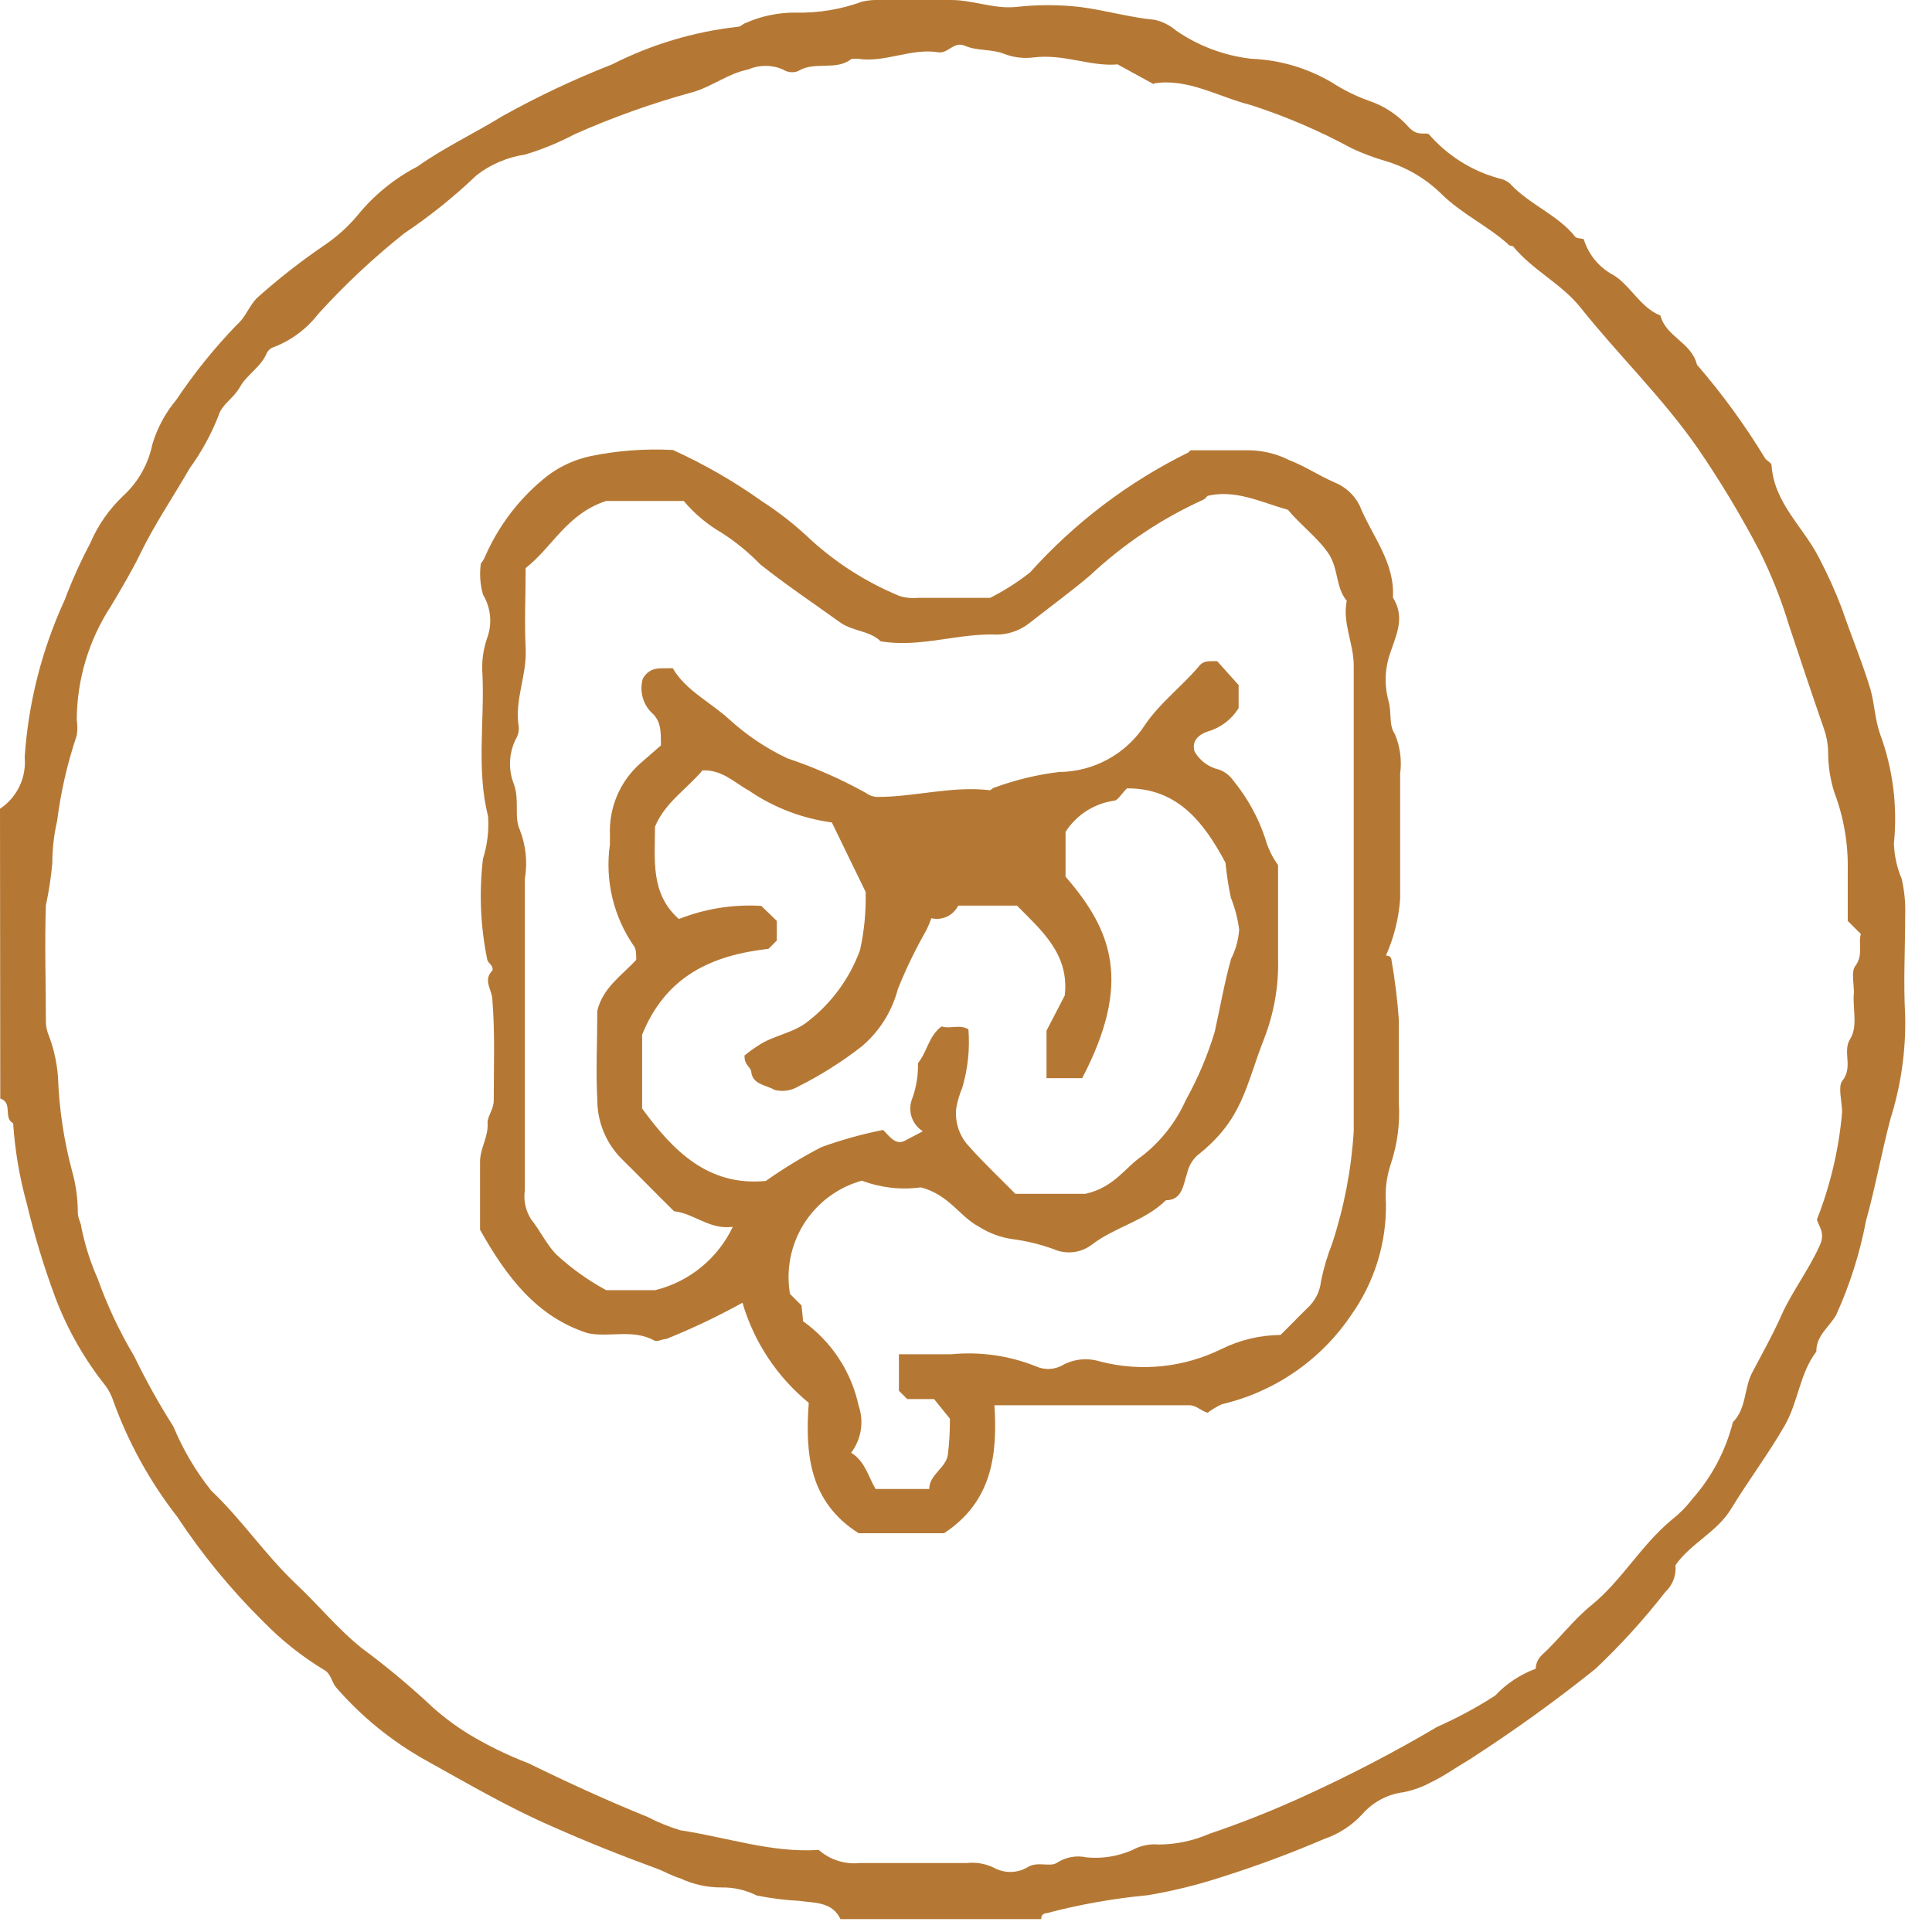 <svg xmlns="http://www.w3.org/2000/svg" fill="none" viewBox="0 0 72 72" height="72" width="72">
<g clip-path="url(#clip0_16_4217)">
<path fill="#B57834" d="M0 30.14C0.312 29.933 0.562 29.645 0.724 29.307C0.886 28.969 0.954 28.593 0.92 28.22C1.055 26.192 1.56 24.206 2.41 22.36C2.681 21.637 2.999 20.932 3.36 20.25C3.644 19.582 4.063 18.979 4.59 18.48C5.148 17.968 5.529 17.292 5.68 16.55C5.862 15.945 6.165 15.384 6.57 14.9C7.236 13.905 7.989 12.972 8.82 12.11C9.15 11.83 9.28 11.41 9.57 11.11C10.378 10.387 11.233 9.719 12.13 9.11C12.574 8.806 12.974 8.442 13.32 8.03C13.931 7.277 14.69 6.657 15.55 6.21C16.55 5.5 17.68 4.97 18.72 4.33C20.038 3.595 21.404 2.95 22.81 2.4C24.27 1.658 25.852 1.184 27.48 1C27.61 1 27.68 0.89 27.78 0.86C28.375 0.595 29.019 0.462 29.67 0.47C30.508 0.488 31.343 0.349 32.13 0.06C32.356 0.009 32.588 -0.011 32.82 -6.13811e-06H35.45C36.26 -6.13811e-06 37.03 0.34 37.86 0.26C38.654 0.17 39.456 0.17 40.25 0.26C41.18 0.38 42.1 0.65 43.04 0.74C43.332 0.807 43.603 0.945 43.83 1.14C44.663 1.715 45.625 2.075 46.63 2.19C47.687 2.231 48.718 2.533 49.63 3.07C50.059 3.349 50.519 3.577 51 3.75C51.583 3.943 52.104 4.288 52.51 4.75C52.82 5.07 53.03 4.94 53.24 4.99C53.931 5.793 54.847 6.372 55.87 6.65C56.018 6.676 56.156 6.742 56.27 6.84C57 7.63 58.05 8 58.7 8.82C58.76 8.89 58.91 8.88 59.02 8.91C59.183 9.446 59.54 9.902 60.02 10.19C60.73 10.55 61.08 11.44 61.88 11.76C62.08 12.55 63.04 12.76 63.24 13.59C64.183 14.68 65.033 15.848 65.78 17.08C65.84 17.17 66.01 17.24 66.02 17.33C66.11 18.75 67.21 19.64 67.79 20.79C68.115 21.409 68.403 22.046 68.65 22.7C68.99 23.7 69.41 24.7 69.71 25.7C69.86 26.24 69.87 26.79 70.06 27.34C70.543 28.646 70.721 30.045 70.58 31.43C70.594 31.884 70.693 32.332 70.87 32.75C70.975 33.206 71.019 33.673 71 34.14C71 35.37 70.93 36.61 71 37.84C71.031 39.148 70.845 40.452 70.45 41.7C70.12 42.96 69.89 44.24 69.54 45.5C69.311 46.707 68.939 47.882 68.43 49C68.18 49.45 67.68 49.77 67.69 50.37C67.07 51.18 67.02 52.23 66.52 53.11C65.9 54.19 65.16 55.17 64.52 56.22C63.99 57.1 63.01 57.51 62.44 58.33C62.458 58.515 62.432 58.701 62.367 58.874C62.301 59.048 62.196 59.204 62.06 59.33C61.264 60.352 60.392 61.311 59.45 62.2C57.943 63.407 56.374 64.535 54.75 65.58C54.27 65.86 53.82 66.19 53.31 66.43C52.997 66.6 52.66 66.721 52.31 66.79C51.703 66.866 51.147 67.165 50.75 67.63C50.359 68.046 49.871 68.358 49.33 68.54C48.078 69.078 46.8 69.552 45.5 69.96C44.608 70.251 43.696 70.475 42.77 70.63C41.497 70.749 40.236 70.974 39 71.3C38.88 71.3 38.78 71.39 38.81 71.54H31.33C31.03 70.86 30.33 70.92 29.79 70.84C29.256 70.812 28.724 70.745 28.2 70.64C27.791 70.434 27.338 70.331 26.88 70.34C26.351 70.341 25.828 70.225 25.35 70C25.03 69.91 24.75 69.73 24.43 69.62C23.12 69.14 21.82 68.62 20.54 68.05C18.91 67.34 17.38 66.44 15.83 65.58C14.584 64.879 13.467 63.969 12.53 62.89C12.36 62.7 12.34 62.38 12.09 62.24C11.268 61.744 10.512 61.146 9.84 60.46C8.625 59.264 7.539 57.943 6.6 56.52C5.59 55.223 4.79 53.776 4.23 52.23C4.162 52.018 4.061 51.819 3.93 51.64C3.139 50.647 2.508 49.537 2.06 48.35C1.636 47.209 1.282 46.044 1 44.86C0.728 43.88 0.557 42.875 0.49 41.86C0.11 41.67 0.49 41.09 0.01 40.94L0 30.14ZM43 3.14L41.65 2.4C40.65 2.49 39.65 2 38.52 2.14C38.141 2.189 37.755 2.141 37.4 2C36.99 1.83 36.4 1.9 35.97 1.71C35.54 1.52 35.35 2 34.97 1.95C33.97 1.78 32.97 2.35 31.97 2.19C31.89 2.19 31.78 2.19 31.74 2.19C31.16 2.66 30.38 2.26 29.74 2.65C29.649 2.686 29.55 2.699 29.453 2.688C29.355 2.678 29.262 2.644 29.18 2.59C28.975 2.501 28.754 2.455 28.53 2.455C28.306 2.455 28.085 2.501 27.88 2.59C27.13 2.74 26.55 3.22 25.83 3.43C24.323 3.841 22.848 4.366 21.42 5C20.829 5.312 20.21 5.567 19.57 5.76C18.911 5.858 18.288 6.123 17.76 6.53C16.924 7.33 16.021 8.056 15.06 8.7C13.914 9.612 12.844 10.615 11.86 11.7C11.435 12.251 10.868 12.676 10.22 12.93C10.163 12.945 10.11 12.972 10.064 13.008C10.017 13.044 9.979 13.089 9.95 13.14C9.74 13.67 9.21 13.95 8.95 14.41C8.69 14.87 8.26 15.07 8.14 15.5C7.867 16.193 7.508 16.848 7.07 17.45C6.46 18.51 5.77 19.52 5.23 20.63C4.91 21.29 4.52 21.94 4.14 22.58C3.314 23.84 2.869 25.313 2.86 26.82C2.89 27.015 2.89 27.215 2.86 27.41C2.511 28.443 2.266 29.508 2.13 30.59C2.01 31.108 1.95 31.638 1.95 32.17C1.902 32.698 1.821 33.222 1.71 33.74C1.66 35.18 1.71 36.61 1.71 38.05C1.71 38.2 1.733 38.348 1.78 38.49C1.989 39.011 2.117 39.56 2.16 40.12C2.202 41.302 2.376 42.476 2.68 43.62C2.827 44.134 2.901 44.666 2.9 45.2C2.9 45.4 3.03 45.6 3.03 45.73C3.162 46.391 3.366 47.035 3.64 47.65C3.998 48.656 4.453 49.623 5 50.54C5.436 51.441 5.923 52.316 6.46 53.16C6.817 54.018 7.291 54.823 7.87 55.55C9 56.62 9.85 57.9 11 59C11.85 59.79 12.58 60.7 13.48 61.42C14.409 62.107 15.298 62.849 16.14 63.64C16.56 64.012 17.012 64.347 17.49 64.64C18.191 65.06 18.927 65.418 19.69 65.71C21.14 66.42 22.62 67.1 24.13 67.71C24.523 67.915 24.935 68.082 25.36 68.21C27.09 68.47 28.77 69.06 30.51 68.94C30.716 69.122 30.957 69.259 31.219 69.343C31.48 69.428 31.757 69.457 32.03 69.43C33.35 69.43 34.66 69.43 36.03 69.43C36.373 69.392 36.719 69.451 37.03 69.6C37.219 69.706 37.433 69.762 37.65 69.762C37.867 69.762 38.081 69.706 38.27 69.6C38.66 69.34 39.12 69.6 39.39 69.42C39.552 69.314 39.734 69.242 39.925 69.208C40.115 69.173 40.311 69.177 40.5 69.22C41.077 69.274 41.658 69.181 42.19 68.95C42.495 68.781 42.843 68.708 43.19 68.74C43.837 68.735 44.477 68.599 45.07 68.34C46.291 67.927 47.489 67.449 48.66 66.91C50.34 66.142 51.979 65.288 53.57 64.35C54.316 64.019 55.034 63.632 55.72 63.19C56.139 62.744 56.656 62.401 57.23 62.19C57.233 62.092 57.256 61.995 57.297 61.906C57.338 61.816 57.397 61.736 57.47 61.67C58.11 61.08 58.62 60.38 59.31 59.82C60.44 58.9 61.16 57.58 62.31 56.63C62.592 56.41 62.844 56.155 63.06 55.87C63.79 55.05 64.312 54.065 64.58 53C65.09 52.49 64.99 51.74 65.3 51.15C65.61 50.56 66.08 49.72 66.41 48.97C66.74 48.22 67.41 47.31 67.8 46.45C68.04 45.97 67.8 45.74 67.71 45.45C68.214 44.169 68.531 42.822 68.65 41.45C68.65 41.05 68.49 40.52 68.65 40.29C69.08 39.77 68.65 39.2 68.95 38.72C69.25 38.24 69.03 37.57 69.09 36.99C69.09 36.64 68.98 36.18 69.15 35.99C69.45 35.57 69.24 35.16 69.35 34.81L68.86 34.32C68.86 33.7 68.86 33.07 68.86 32.43C68.88 31.44 68.711 30.456 68.36 29.53C68.21 29.058 68.132 28.566 68.13 28.07C68.128 27.767 68.078 27.467 67.98 27.18C67.53 25.89 67.1 24.59 66.67 23.3C66.382 22.347 66.014 21.421 65.57 20.53C64.877 19.205 64.106 17.923 63.26 16.69C61.95 14.81 60.31 13.23 58.9 11.46C58.19 10.57 57.1 10.06 56.38 9.17C56.38 9.17 56.23 9.17 56.18 9.08C55.41 8.4 54.46 7.96 53.72 7.23C53.135 6.655 52.417 6.232 51.63 6C51.202 5.875 50.784 5.718 50.38 5.53C49.182 4.879 47.927 4.34 46.63 3.92C45.4 3.61 44.26 2.9 43 3.11V3.14Z"></path>
<path fill="#B57834" d="M45 52.65C44.72 52.56 44.59 52.37 44.31 52.37C41.92 52.37 39.54 52.37 37.06 52.37C37.18 54.24 36.96 55.97 35.18 57.14H32C30.16 55.97 30 54.19 30.14 52.28C28.96 51.314 28.099 50.014 27.67 48.55C26.751 49.057 25.803 49.508 24.83 49.9C24.67 49.9 24.49 50.02 24.39 49.96C23.57 49.51 22.69 49.86 21.89 49.68C20.01 49.07 18.89 47.61 17.89 45.83C17.89 45.13 17.89 44.21 17.89 43.3C17.89 42.78 18.21 42.37 18.17 41.84C18.17 41.58 18.41 41.33 18.4 40.99C18.4 39.75 18.45 38.51 18.35 37.28C18.35 36.89 17.98 36.54 18.35 36.17C18.4 35.98 18.19 35.9 18.16 35.77C17.904 34.53 17.85 33.257 18 32C18.161 31.493 18.225 30.961 18.19 30.43C17.75 28.68 18.06 26.91 17.98 25.14C17.944 24.683 18.002 24.224 18.15 23.79C18.25 23.525 18.288 23.24 18.262 22.958C18.236 22.675 18.146 22.403 18 22.16C17.892 21.783 17.865 21.388 17.92 21C17.976 20.933 18.023 20.859 18.06 20.78C18.579 19.573 19.394 18.517 20.43 17.71C20.897 17.365 21.432 17.123 22 17C23.012 16.791 24.048 16.714 25.08 16.77C26.249 17.303 27.364 17.945 28.41 18.69C29.053 19.106 29.656 19.581 30.21 20.11C31.183 20.997 32.303 21.707 33.52 22.21C33.743 22.28 33.978 22.303 34.21 22.28H36.9C37.427 22.014 37.926 21.695 38.39 21.33C40.053 19.477 42.056 17.96 44.29 16.86C44.29 16.86 44.34 16.8 44.37 16.78C45.09 16.78 45.81 16.78 46.52 16.78C47.052 16.783 47.576 16.909 48.05 17.15C48.63 17.37 49.16 17.73 49.74 17.98C50.145 18.144 50.475 18.45 50.67 18.84C51.12 19.96 51.99 20.95 51.91 22.27C52.41 23.06 51.98 23.76 51.75 24.52C51.602 25.05 51.602 25.61 51.75 26.14C51.87 26.56 51.75 27.03 51.98 27.35C52.178 27.817 52.247 28.328 52.18 28.83C52.18 30.38 52.18 31.94 52.18 33.49C52.129 34.222 51.949 34.94 51.65 35.61C51.65 35.61 51.83 35.61 51.85 35.74C51.983 36.488 52.077 37.242 52.13 38C52.13 39 52.13 40.07 52.13 41.1C52.178 41.872 52.076 42.646 51.83 43.38C51.673 43.853 51.612 44.353 51.65 44.85C51.671 46.335 51.219 47.789 50.36 49C49.232 50.679 47.51 51.869 45.54 52.33C45.35 52.418 45.169 52.525 45 52.65ZM47.72 49.75C48.07 49.41 48.4 49.06 48.72 48.75C49.007 48.491 49.189 48.135 49.23 47.75C49.325 47.276 49.463 46.81 49.64 46.36C50.09 44.997 50.362 43.582 50.45 42.15C50.45 36.37 50.45 30.59 50.45 24.8C50.45 23.98 50.02 23.22 50.19 22.39C49.77 21.89 49.89 21.2 49.51 20.63C49.13 20.06 48.43 19.53 48 19C47 18.72 46.05 18.23 45 18.48C44.96 18.536 44.909 18.584 44.85 18.62C43.302 19.32 41.88 20.269 40.64 21.43C39.91 22.05 39.14 22.61 38.39 23.2C38.039 23.486 37.602 23.645 37.15 23.65C35.7 23.59 34.29 24.15 32.82 23.9C32.41 23.5 31.82 23.54 31.33 23.21C30.33 22.49 29.28 21.79 28.33 21.03C27.9 20.586 27.42 20.194 26.9 19.86C26.362 19.548 25.881 19.145 25.48 18.67H22.59C21.12 19.15 20.59 20.39 19.59 21.17C19.59 22.17 19.54 23.17 19.59 24.17C19.64 25.17 19.17 26.08 19.33 27.07C19.347 27.223 19.316 27.376 19.24 27.51C19.103 27.772 19.024 28.06 19.009 28.355C18.993 28.65 19.041 28.945 19.15 29.22C19.37 29.82 19.15 30.44 19.37 30.92C19.599 31.501 19.665 32.134 19.56 32.75C19.56 36.62 19.56 40.48 19.56 44.35C19.502 44.734 19.588 45.125 19.8 45.45C20.13 45.86 20.35 46.35 20.72 46.74C21.285 47.263 21.913 47.713 22.59 48.08H24.42C25.046 47.925 25.631 47.633 26.13 47.225C26.63 46.817 27.033 46.303 27.31 45.72C26.44 45.84 25.87 45.22 25.12 45.14C24.44 44.47 23.77 43.78 23.12 43.14C22.57 42.563 22.262 41.797 22.26 41C22.2 39.89 22.26 38.78 22.26 37.67C22.46 36.81 23.18 36.35 23.71 35.77C23.71 35.58 23.71 35.39 23.64 35.28C22.863 34.172 22.538 32.809 22.73 31.47C22.73 31.35 22.73 31.23 22.73 31.11C22.71 30.613 22.799 30.118 22.993 29.66C23.187 29.201 23.479 28.792 23.85 28.46L24.63 27.78C24.63 27.24 24.63 26.94 24.36 26.63C24.169 26.469 24.029 26.255 23.958 26.015C23.887 25.775 23.887 25.52 23.96 25.28C24.26 24.8 24.64 24.93 25.07 24.9C25.55 25.73 26.47 26.16 27.19 26.82C27.832 27.403 28.556 27.889 29.34 28.26C30.354 28.599 31.335 29.031 32.27 29.55C32.391 29.642 32.538 29.694 32.69 29.7C34.1 29.7 35.48 29.28 36.9 29.45C36.9 29.45 37.02 29.35 37.09 29.34C37.859 29.06 38.657 28.868 39.47 28.77C40.11 28.765 40.739 28.601 41.299 28.291C41.86 27.983 42.334 27.539 42.68 27C43.25 26.17 44.04 25.59 44.68 24.83C44.87 24.59 45.09 24.65 45.36 24.64L46.16 25.53V26.39C45.898 26.813 45.488 27.123 45.01 27.26C44.53 27.43 44.43 27.72 44.52 28.01C44.617 28.179 44.748 28.326 44.904 28.441C45.061 28.556 45.24 28.638 45.43 28.68C45.65 28.76 45.839 28.907 45.97 29.1C46.489 29.736 46.889 30.461 47.15 31.24C47.248 31.6 47.411 31.939 47.63 32.24C47.63 33.39 47.63 34.55 47.63 35.71C47.658 36.735 47.482 37.755 47.11 38.71C46.41 40.49 46.33 41.71 44.62 43.06C44.426 43.238 44.293 43.472 44.24 43.73C44.1 44.11 44.08 44.73 43.45 44.73C42.66 45.51 41.53 45.73 40.67 46.4C40.469 46.547 40.233 46.639 39.985 46.665C39.738 46.691 39.487 46.652 39.26 46.55C38.768 46.372 38.259 46.248 37.74 46.18C37.295 46.117 36.869 45.961 36.49 45.72C35.76 45.34 35.38 44.53 34.32 44.25C33.577 44.351 32.821 44.265 32.12 44C31.23 44.247 30.463 44.815 29.968 45.595C29.473 46.374 29.285 47.31 29.44 48.22L29.87 48.65L29.93 49.24C30.989 49.995 31.727 51.118 32 52.39C32.1 52.682 32.127 52.995 32.078 53.3C32.029 53.605 31.906 53.893 31.72 54.14C32.24 54.46 32.36 55.03 32.63 55.49H34.63C34.63 54.96 35.23 54.72 35.32 54.24C35.378 53.786 35.404 53.328 35.4 52.87L34.81 52.14H33.81L33.5 51.83V50.47H35.44C36.517 50.364 37.605 50.518 38.61 50.92C38.769 50.992 38.942 51.025 39.116 51.017C39.29 51.008 39.459 50.958 39.61 50.87C39.821 50.756 40.053 50.686 40.292 50.664C40.531 50.642 40.771 50.667 41 50.74C42.518 51.131 44.125 50.964 45.53 50.27C46.212 49.934 46.96 49.756 47.72 49.75ZM27.72 39.36C27.886 39.217 28.064 39.086 28.25 38.97C28.84 38.57 29.58 38.51 30.14 38.04C31.009 37.358 31.671 36.447 32.05 35.41C32.208 34.698 32.278 33.969 32.26 33.24L31 30.65C29.895 30.502 28.84 30.098 27.92 29.47C27.37 29.17 26.92 28.68 26.18 28.71C25.6 29.4 24.77 29.92 24.41 30.81C24.41 32.04 24.23 33.3 25.3 34.25C26.275 33.863 27.323 33.696 28.37 33.76L28.95 34.32V35.05L28.64 35.36C26.54 35.6 24.82 36.36 23.93 38.56V41.31C25.08 42.89 26.4 44.22 28.54 44.01C29.201 43.544 29.892 43.123 30.61 42.75C31.359 42.479 32.128 42.265 32.91 42.11C33.15 42.34 33.38 42.72 33.76 42.49L34.39 42.16C34.19 42.034 34.041 41.841 33.97 41.616C33.899 41.391 33.909 41.148 34 40.93C34.15 40.51 34.221 40.066 34.21 39.62C34.56 39.19 34.6 38.62 35.09 38.25C35.4 38.36 35.77 38.16 36.09 38.36C36.148 39.095 36.07 39.834 35.86 40.54C35.759 40.778 35.685 41.026 35.64 41.28C35.607 41.542 35.633 41.809 35.716 42.059C35.799 42.31 35.937 42.539 36.12 42.73C36.67 43.35 37.28 43.92 37.84 44.49H40.45C41.53 44.25 41.95 43.49 42.55 43.09C43.26 42.538 43.823 41.821 44.19 41C44.641 40.191 45.003 39.336 45.27 38.45C45.47 37.55 45.63 36.62 45.88 35.73C46.053 35.391 46.155 35.02 46.18 34.64C46.126 34.232 46.022 33.832 45.87 33.45C45.779 33.021 45.712 32.587 45.67 32.15C44.85 30.61 43.86 29.37 42 29.38C41.79 29.58 41.66 29.84 41.51 29.84C41.145 29.894 40.795 30.025 40.484 30.225C40.174 30.425 39.91 30.689 39.71 31V32.67C41.44 34.67 42.2 36.6 40.33 40.18H39V38.41L39.68 37.1C39.86 35.56 38.81 34.67 37.9 33.75H35.71C35.621 33.929 35.473 34.074 35.292 34.159C35.11 34.244 34.905 34.266 34.71 34.22C34.656 34.374 34.592 34.524 34.52 34.67C34.117 35.375 33.763 36.106 33.46 36.86C33.242 37.696 32.771 38.444 32.11 39C31.374 39.573 30.584 40.072 29.75 40.49C29.485 40.648 29.169 40.694 28.87 40.62C28.57 40.44 28.06 40.42 28 39.97C28 39.77 27.73 39.7 27.75 39.36H27.72Z"></path>
</g>
<defs>
<clipPath id="clip0_16_4217">
<rect fill="white" height="71.52" width="71.08"></rect>
</clipPath>
</defs>
</svg>

